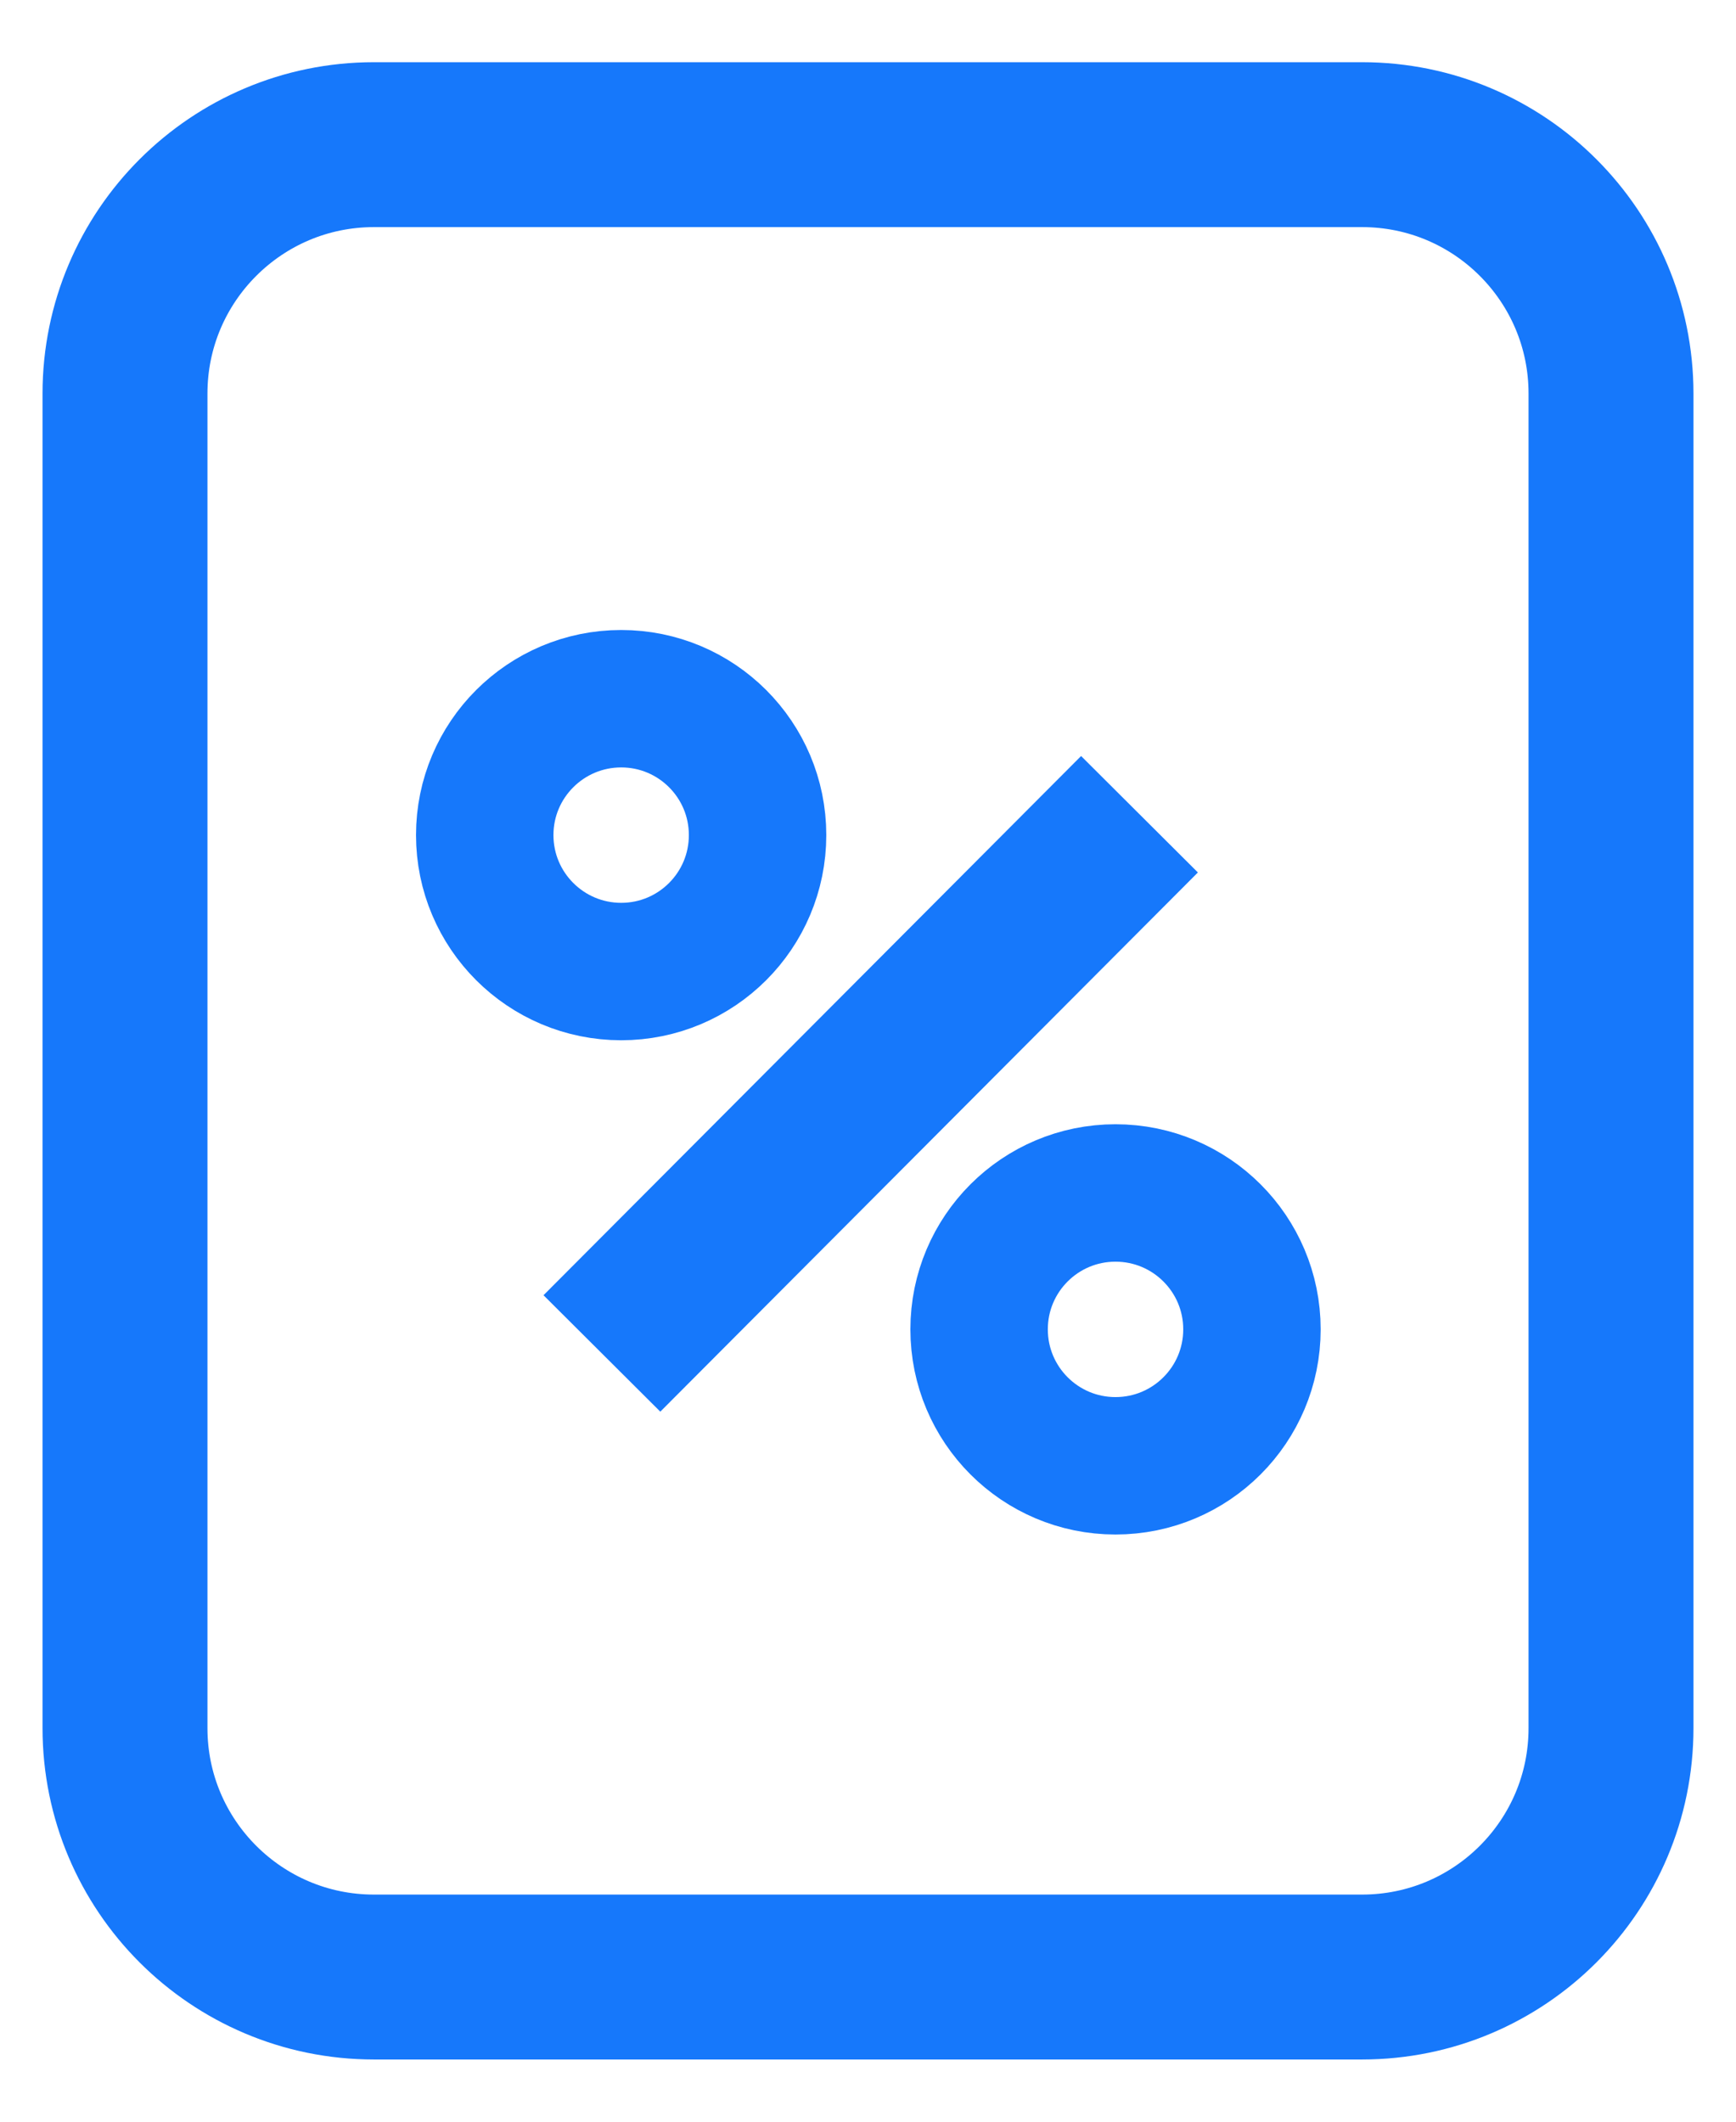 <svg width="18" height="22" viewBox="0 0 18 22" fill="none" xmlns="http://www.w3.org/2000/svg">
<path d="M14.123 20.5H3.877C2.452 20.5 1.296 19.344 1.296 17.919V4.081C1.296 2.656 2.452 1.5 3.877 1.5H14.123C15.549 1.5 16.704 2.656 16.704 4.081V17.919C16.704 19.344 15.549 20.5 14.123 20.5Z" stroke="#1678FB" stroke-width="1.71"/>
<path d="M6.241 14.034L11.815 8.443" stroke="#1678FB" stroke-width="1.71" stroke-miterlimit="10"/>
<path d="M11.566 15.199C12.348 15.199 12.981 14.566 12.981 13.784C12.981 13.003 12.348 12.37 11.566 12.37C10.785 12.37 10.152 13.003 10.152 13.784C10.152 14.566 10.785 15.199 11.566 15.199Z" stroke="#1678FB" stroke-width="1.425" stroke-miterlimit="10"/>
<path d="M6.441 10.074C7.222 10.074 7.855 9.441 7.855 8.659C7.855 7.878 7.222 7.245 6.441 7.245C5.66 7.245 5.026 7.878 5.026 8.659C5.026 9.441 5.66 10.074 6.441 10.074Z" stroke="#1678FB" stroke-width="1.425" stroke-miterlimit="10"/>
</svg>

